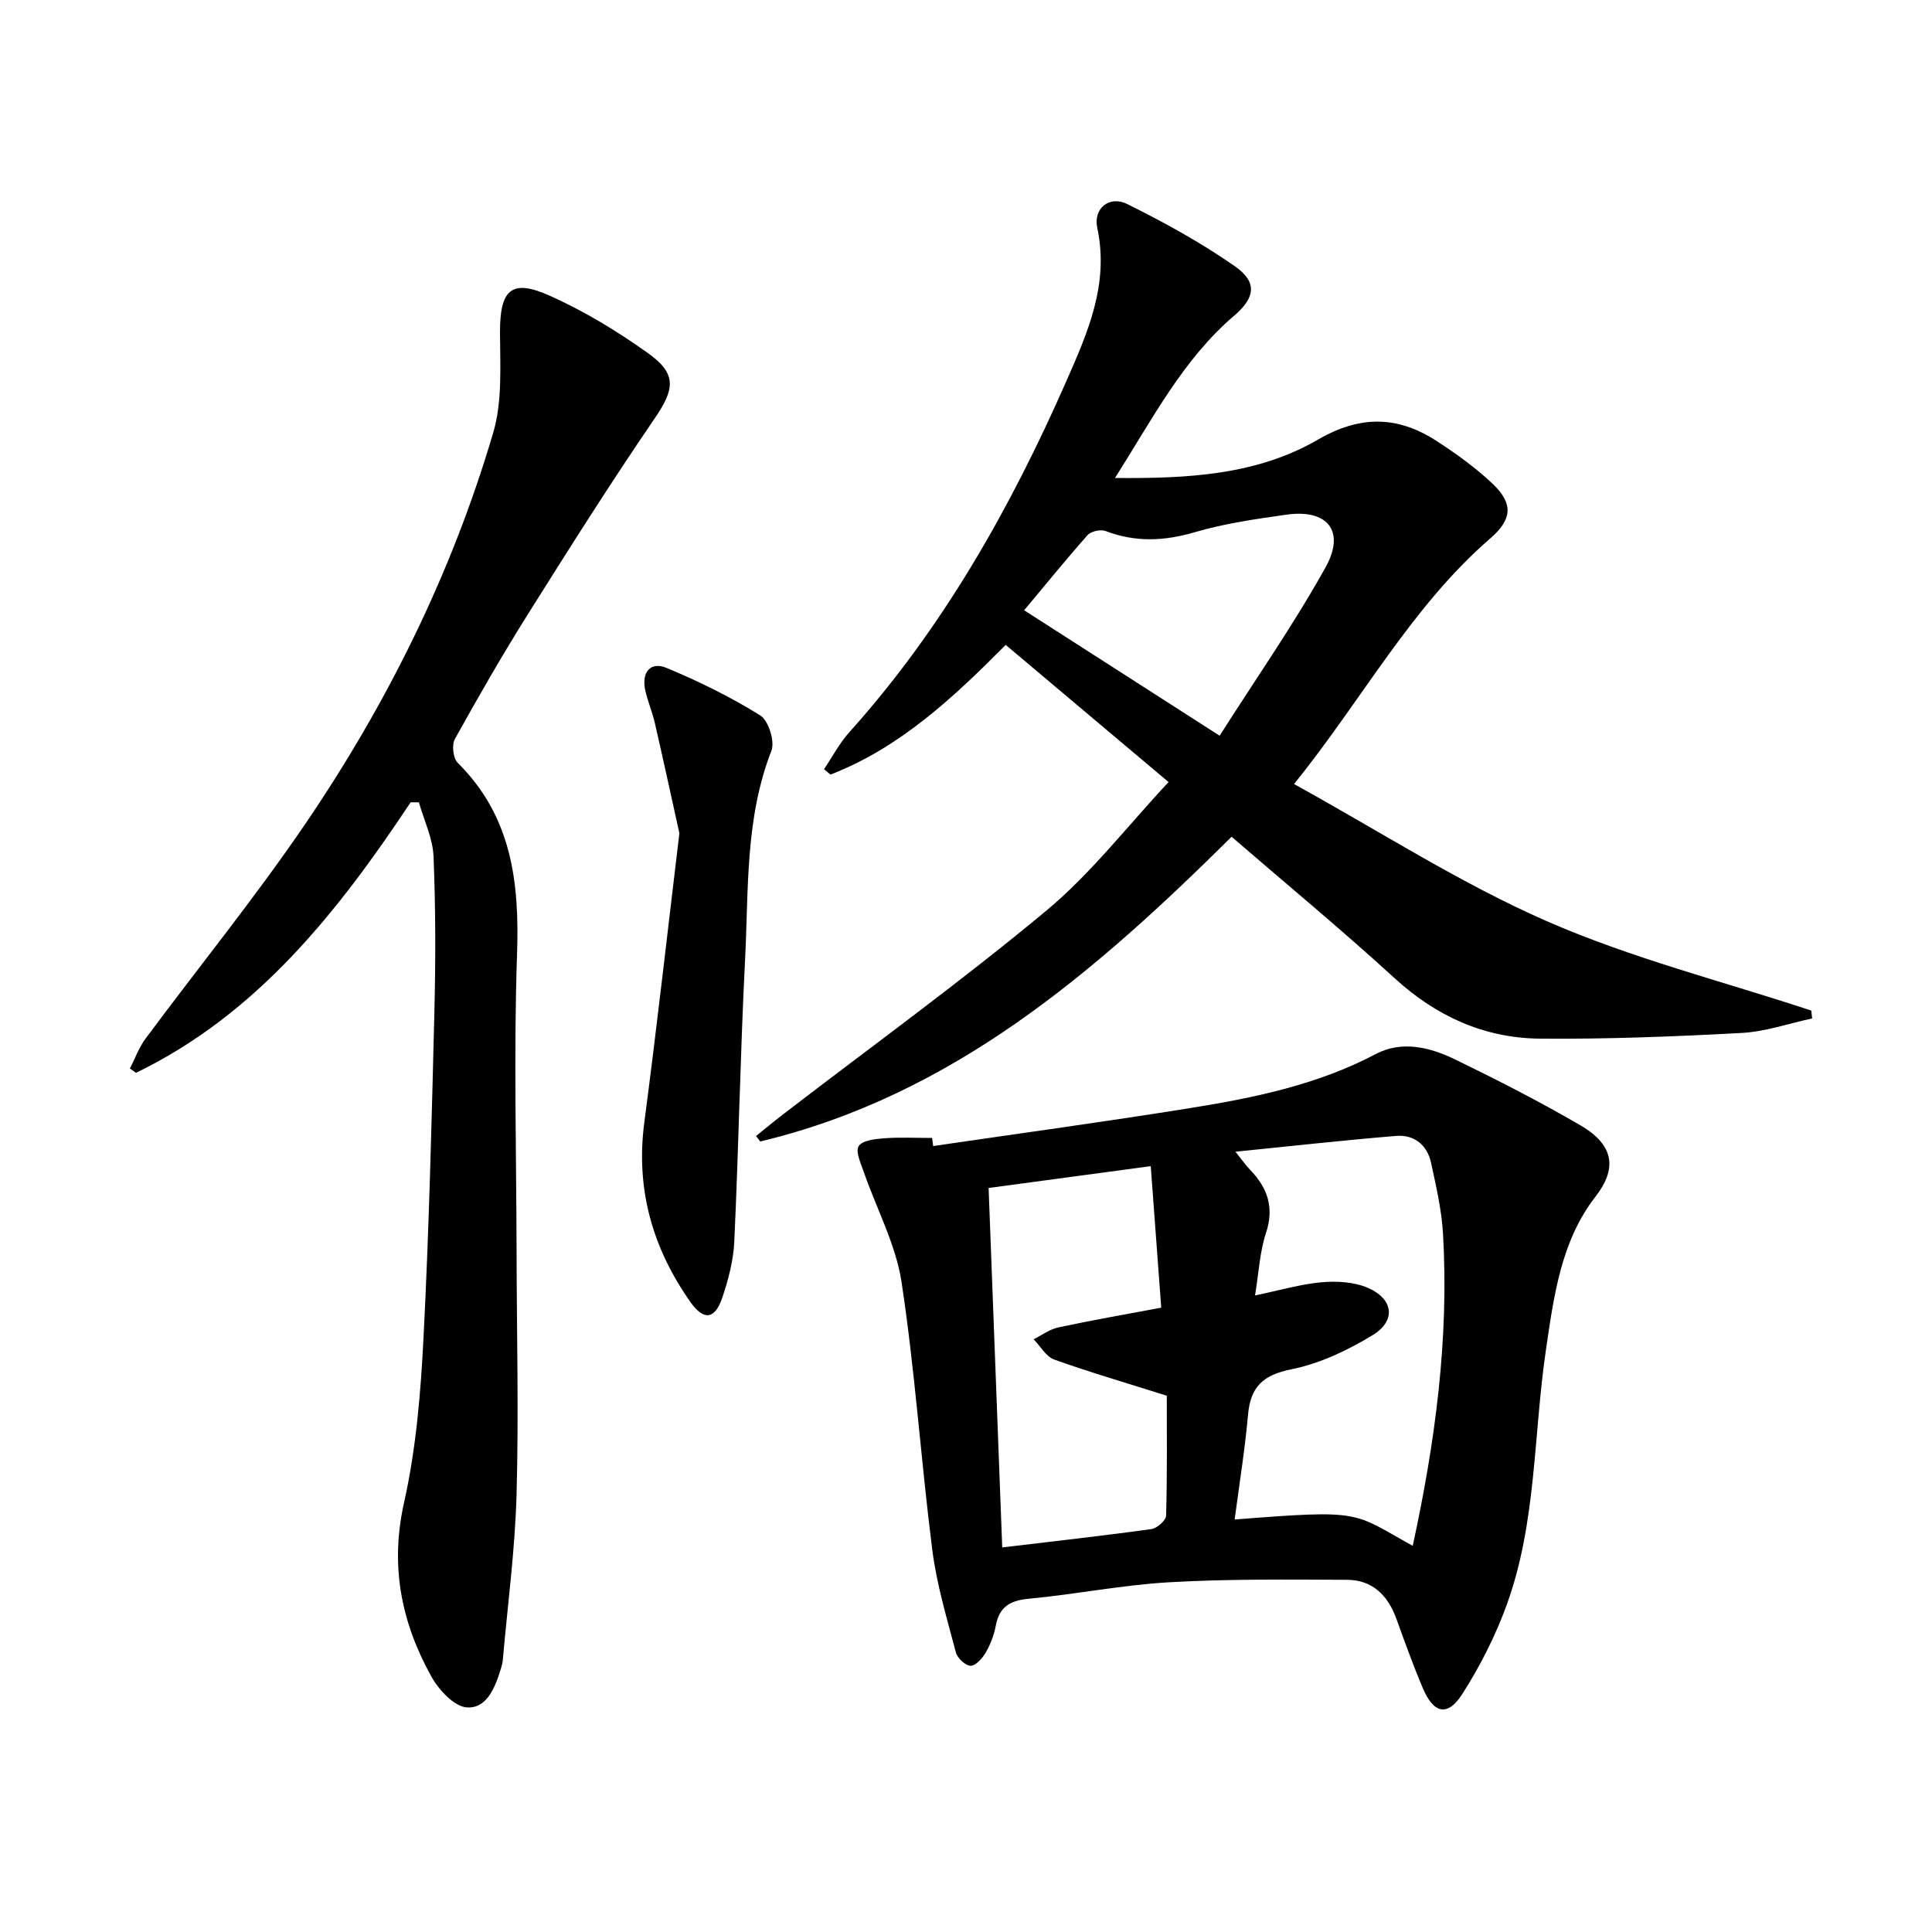 <svg enable-background="new 0 0 400 400" viewBox="0 0 400 400" xmlns="http://www.w3.org/2000/svg"><path d="m254.99 173.24c-28.36 28.13-57.86 53.59-97.59 63.09-.29-.38-.59-.75-.88-1.13 1.92-1.54 3.82-3.11 5.77-4.61 18.18-13.97 36.79-27.44 54.4-42.1 9.23-7.69 16.73-17.47 25.25-26.57-11.63-9.79-22.54-18.98-33.72-28.4-11.01 11.09-22 21.32-36.28 26.85-.44-.37-.89-.75-1.33-1.12 1.73-2.57 3.19-5.39 5.25-7.67 19.35-21.54 33.36-46.4 44.93-72.7 4.39-9.98 8.88-20.08 6.39-31.68-.87-4.07 2.51-6.79 6.21-4.95 7.68 3.81 15.27 7.98 22.28 12.88 4.64 3.24 4.27 6.45-.13 10.21-10.61 9.07-16.85 21.25-24.69 33.62 15.14.14 29.41-.62 42.01-7.94 8.82-5.12 16.61-4.92 24.68.35 4.02 2.62 7.98 5.47 11.45 8.75 4.36 4.13 4.12 7.4-.43 11.34-16.35 14.15-26.41 33.22-40.64 50.87 17.84 9.83 34.43 20.55 52.28 28.37 17.6 7.71 36.49 12.47 54.81 18.53.06.54.11 1.09.17 1.63-4.86 1.04-9.68 2.74-14.58 3-13.9.75-27.84 1.3-41.76 1.18-11.53-.1-21.48-4.62-30.13-12.54-11.03-10.09-22.58-19.63-33.72-29.26zm-42.95-46.89c13.35 8.56 26.3 16.88 40.47 25.97 7.58-11.91 15.38-23.07 21.95-34.9 4.16-7.49.35-12.06-8.07-10.87-6.4.9-12.86 1.83-19.04 3.64-6.34 1.86-12.29 2.11-18.47-.25-1.02-.39-3 .06-3.71.85-4.49 5.06-8.75 10.33-13.13 15.56z"/><path d="m193.2 237.28c17.71-2.6 35.45-5.01 53.12-7.85 13.28-2.13 26.42-4.82 38.54-11.21 5.39-2.84 11.21-1.4 16.37 1.11 8.81 4.28 17.56 8.75 26.02 13.68 7.42 4.33 7.24 9.39 3.08 14.74-7.17 9.22-8.63 20.64-10.28 31.86-2.57 17.53-1.94 35.6-8.05 52.52-2.34 6.48-5.53 12.79-9.25 18.6-3.02 4.73-5.91 4.08-8.14-1.15-2.01-4.73-3.75-9.58-5.5-14.41-1.75-4.85-4.96-8.07-10.21-8.09-12.27-.05-24.57-.19-36.81.51-9.75.56-19.41 2.5-29.15 3.42-3.91.37-6.07 1.73-6.79 5.64-.36 1.93-1.12 3.86-2.1 5.55-.68 1.17-2.07 2.7-3.1 2.68-1.07-.03-2.73-1.58-3.04-2.75-1.85-7.03-3.98-14.06-4.89-21.24-2.35-18.45-3.57-37.05-6.36-55.42-1.19-7.83-5.19-15.22-7.83-22.84-.61-1.76-1.75-4.2-1.05-5.33.74-1.19 3.38-1.49 5.23-1.63 3.31-.24 6.65-.07 9.98-.07.08.56.15 1.12.21 1.68zm99.29 82.77c4.68-21.56 7.53-42.92 6.27-64.64-.29-4.93-1.43-9.83-2.48-14.68-.8-3.71-3.52-5.86-7.25-5.55-10.83.89-21.64 2.11-33.24 3.27 1.42 1.77 2.15 2.84 3.04 3.75 3.62 3.76 5.03 7.81 3.27 13.11-1.27 3.84-1.46 8.03-2.26 12.9 5.14-1.07 9.43-2.34 13.78-2.73 3.16-.28 6.72-.08 9.57 1.15 5.33 2.3 5.9 6.82 1 9.8-5.16 3.14-10.94 5.89-16.8 7.06-5.9 1.18-8.49 3.63-9 9.43-.64 7.19-1.8 14.33-2.77 21.68 26.76-2.12 24.29-1.5 36.87 5.45zm-54.24-78.61c-12.01 1.62-22.48 3.03-33.57 4.52.95 25.04 1.88 49.66 2.82 74.42 10.85-1.3 20.89-2.41 30.88-3.8 1.17-.16 3.03-1.79 3.05-2.79.24-8.78.14-17.57.14-24.82-8.41-2.66-15.93-4.85-23.3-7.49-1.71-.61-2.86-2.76-4.27-4.2 1.7-.84 3.31-2.07 5.11-2.45 6.79-1.46 13.63-2.65 21.31-4.09-.71-9.58-1.42-19.08-2.17-29.3z"/><path d="m85.02 166.11c-15.1 22.71-31.72 43.81-56.86 56.01-.42-.3-.85-.59-1.27-.89 1.07-2.07 1.87-4.34 3.24-6.19 11.01-14.83 22.69-29.2 33.07-44.45 17.01-24.99 30.36-51.96 38.92-81.02 1.91-6.49 1.42-13.8 1.4-20.73-.02-8.83 2.31-11.19 10.25-7.64 7.21 3.22 14.1 7.41 20.53 12.02 5.95 4.26 5.29 7.47 1.27 13.37-9.09 13.3-17.71 26.94-26.28 40.59-5.3 8.44-10.27 17.1-15.11 25.82-.67 1.21-.38 3.98.57 4.92 11.18 11.07 12.81 24.69 12.3 39.59-.7 20.43-.14 40.91-.1 61.36.03 16.83.46 33.67 0 50.49-.31 11.43-1.84 22.82-2.84 34.23-.06.66-.22 1.32-.42 1.95-1.17 3.78-2.87 8.24-7.04 7.96-2.63-.18-5.83-3.65-7.36-6.42-6.21-11.2-8.57-22.89-5.64-35.96 2.49-11.11 3.45-22.67 4.03-34.08 1.15-22.43 1.69-44.89 2.25-67.34.27-10.78.27-21.59-.17-32.36-.15-3.77-1.97-7.48-3.03-11.22-.56 0-1.13 0-1.71-.01z"/><path d="m140.66 172.52c-1.79-8.09-3.4-15.51-5.1-22.91-.52-2.25-1.46-4.41-1.96-6.66-.83-3.74 1.05-6.06 4.39-4.67 6.69 2.78 13.26 6.01 19.4 9.83 1.72 1.07 3.08 5.39 2.32 7.33-5.47 14.03-4.71 28.76-5.45 43.28-.99 19.42-1.33 38.87-2.23 58.29-.18 3.92-1.22 7.89-2.48 11.63-1.52 4.51-3.81 4.88-6.59.95-7.85-11.12-11.37-23.37-9.57-37.14 2.64-20.07 4.89-40.19 7.27-59.93z"/></svg>
